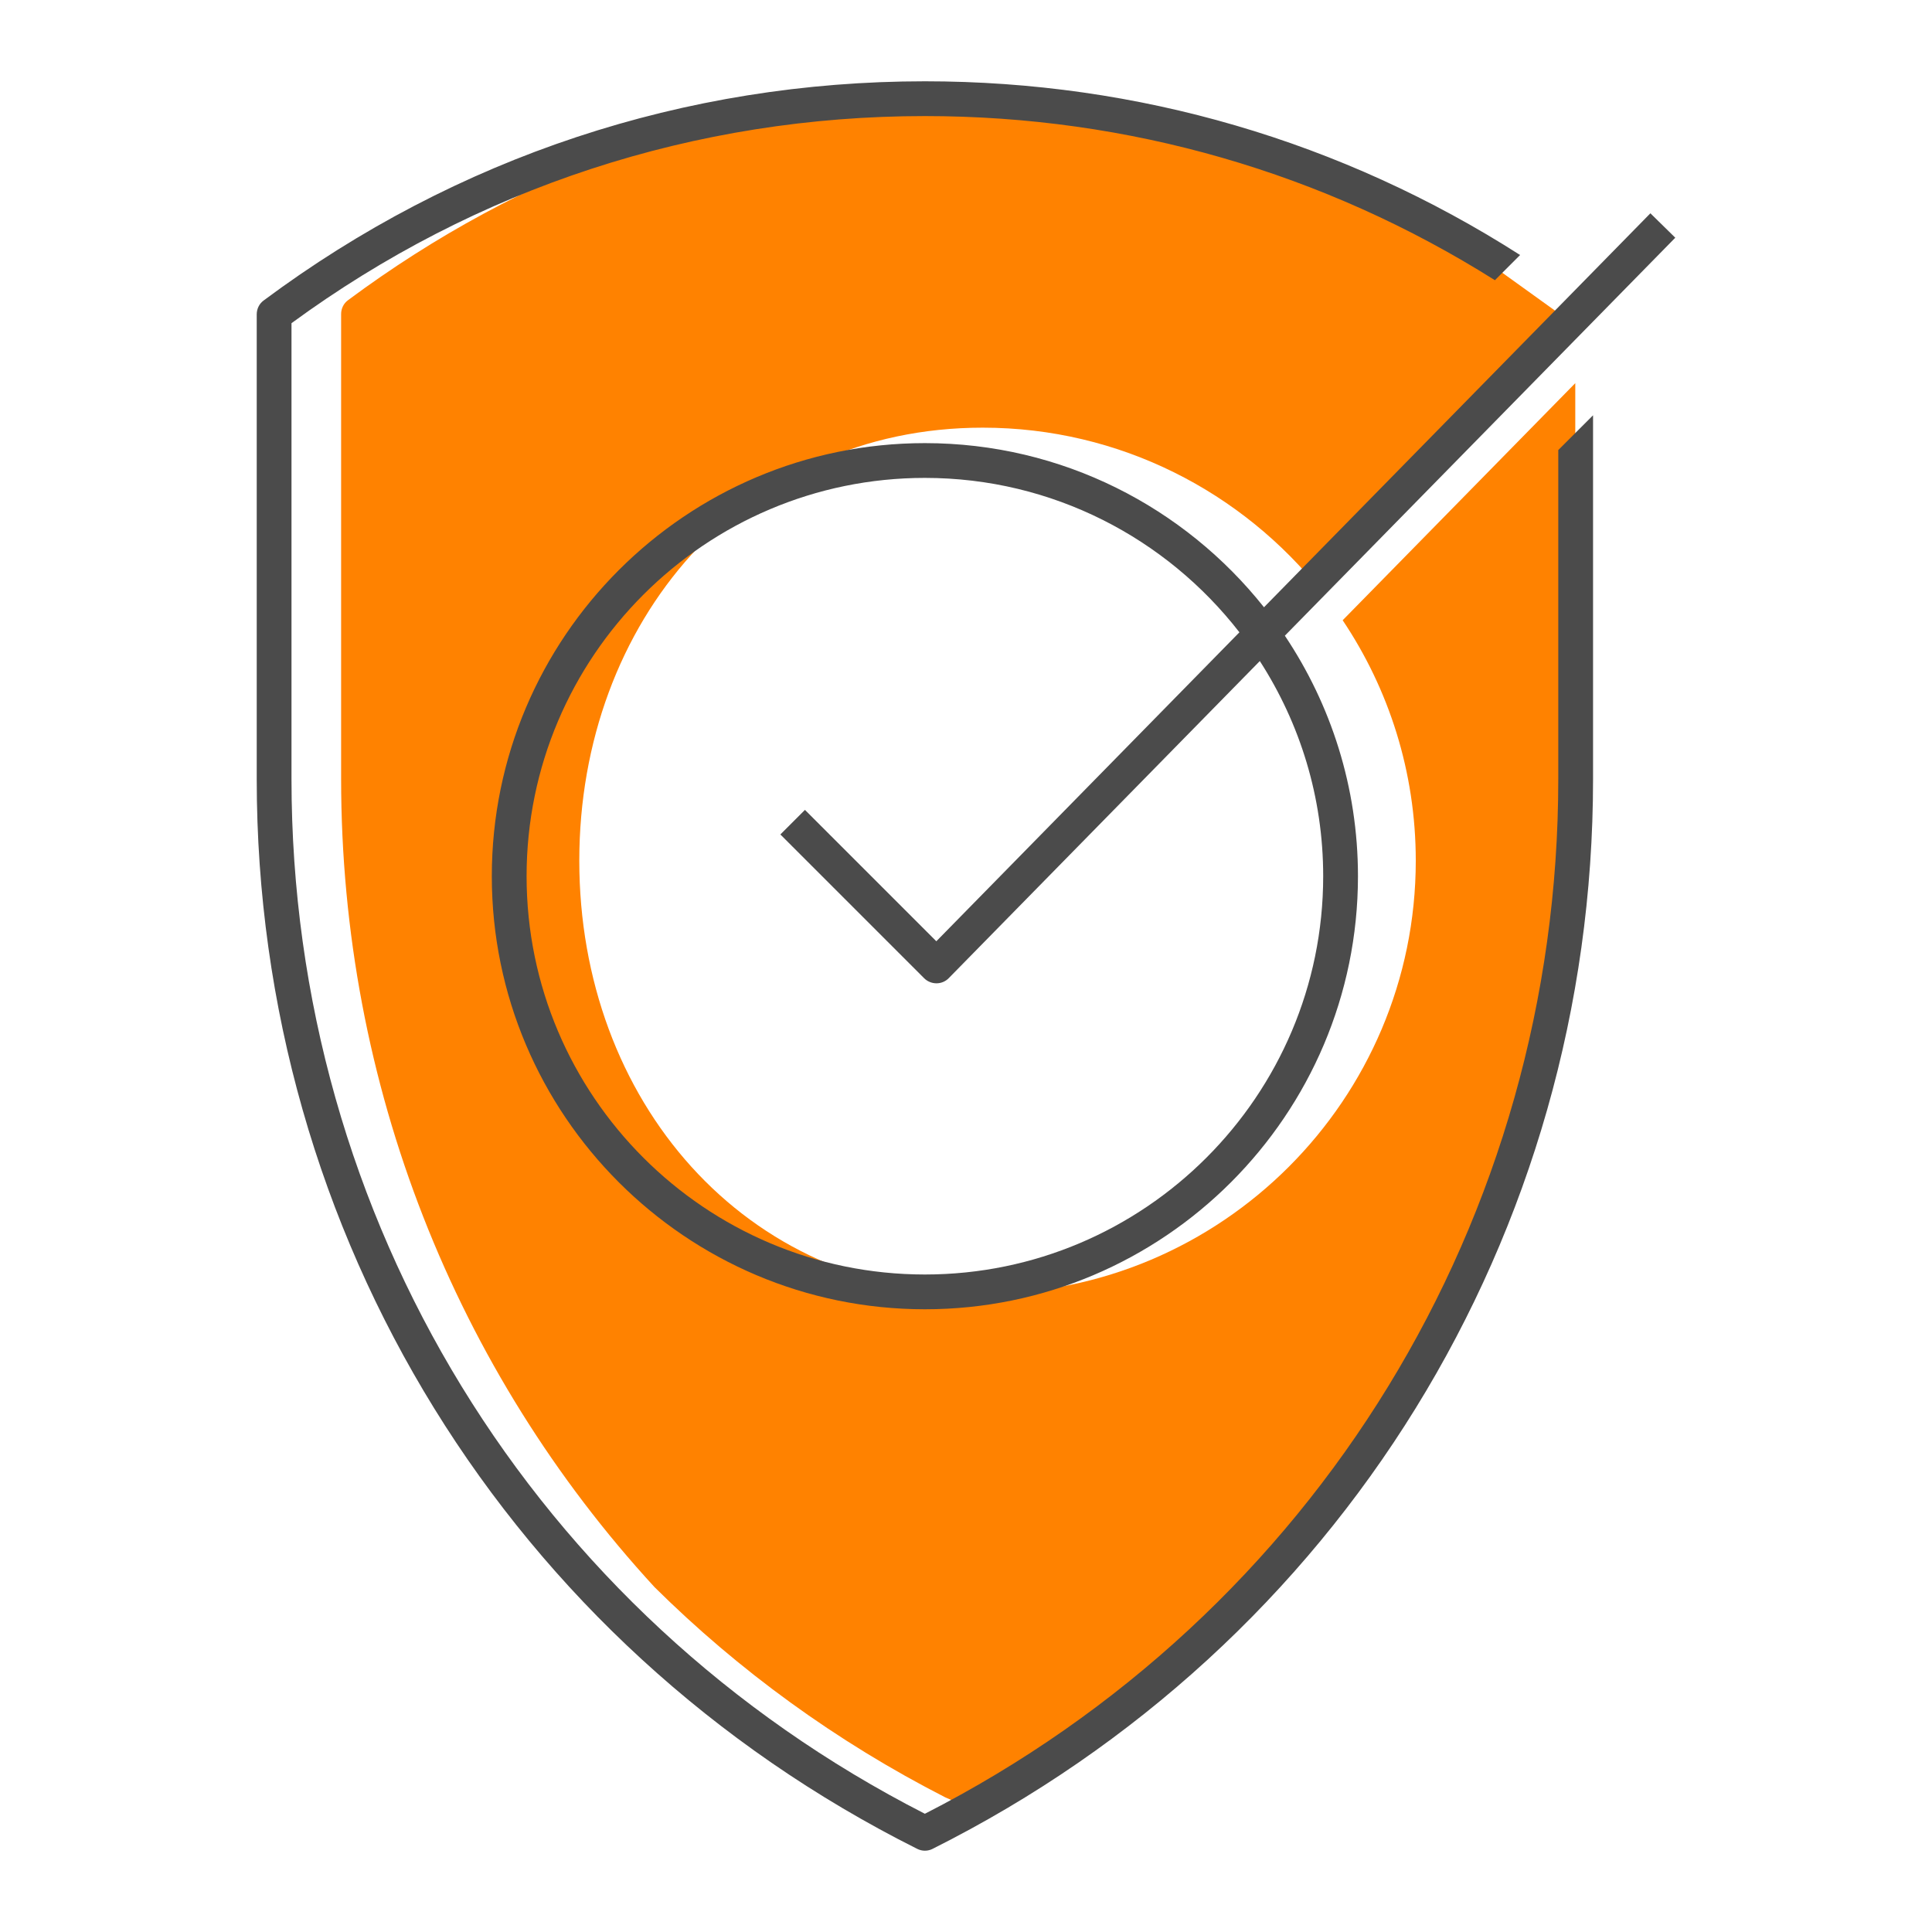 <?xml version="1.0" encoding="UTF-8"?>
<svg xmlns="http://www.w3.org/2000/svg" id="Layer_2" data-name="Layer 2" viewBox="0 0 125 125">
  <defs>
    <style> .cls-1 { fill: #4b4b4b; } .cls-1, .cls-2 { stroke-width: 0px; } .cls-2 { fill: #ff8200; } </style>
  </defs>
  <path class="cls-2" d="m79.3,105.09l10.5-12.84,7.45-15.44,4.04-13.68.63-10.74v-27.6l-15.05,15.34c2.99,4.46,4.73,9.81,4.73,15.56,0,15.45-12.57,28.02-28.02,28.02s-26.1-12.57-26.1-28.02,10.65-28.02,26.1-28.02c8.88,0,16.8,4.16,21.94,10.62l16.4-16.72v-.53l-7-5.03-14.19-6.82-3.95-1.17.15-.23c-4.36-.85-8.82-1.29-13.35-1.29-7.07,0-16.33,1.06-22.92,3.1-6.42,2.36-12.52,5.64-18.14,9.82-.29.21-.45.55-.45.9v30.07c0,19.83,7.41,38.3,20.28,52.3,5.43,5.38,11.75,9.99,18.81,13.6l1.69.74,16.45-11.97Z"></path>
  <g>
    <path class="cls-1" d="m59.84,28.67c-15.45,0-28.02,12.57-28.02,28.02s12.57,28.02,28.02,28.02,28.02-12.57,28.02-28.02c0-5.76-1.75-11.11-4.73-15.56l25.26-25.75-1.61-1.58-25,25.49c-5.14-6.47-13.06-10.62-21.94-10.62Zm25.77,28.02c0,14.21-11.56,25.77-25.77,25.77s-25.77-11.56-25.77-25.77,11.56-25.77,25.77-25.77c8.27,0,15.64,3.92,20.35,9.99l-19.61,19.99-8.5-8.5-1.59,1.59,9.3,9.3c.21.21.5.33.8.33h0c.3,0,.59-.12.8-.34l20.12-20.51c2.59,4.02,4.1,8.79,4.1,13.92Z"></path>
    <path class="cls-1" d="m100.82,50.41c0,28.44-15.69,54.03-40.98,66.94-25.29-12.91-40.98-38.51-40.98-66.94v-29.5c11.97-8.77,26.13-13.4,40.98-13.4,13.19,0,25.83,3.66,36.88,10.62l1.63-1.63c-11.51-7.36-24.72-11.24-38.51-11.24-15.53,0-30.32,4.9-42.78,14.18-.29.21-.45.55-.45.9v30.07c0,29.48,16.37,56,42.73,69.21.16.08.33.12.5.12s.35-.04.5-.12c26.36-13.21,42.73-39.73,42.73-69.21v-23.54l-2.25,2.25v21.29Z"></path>
  </g>
</svg>
